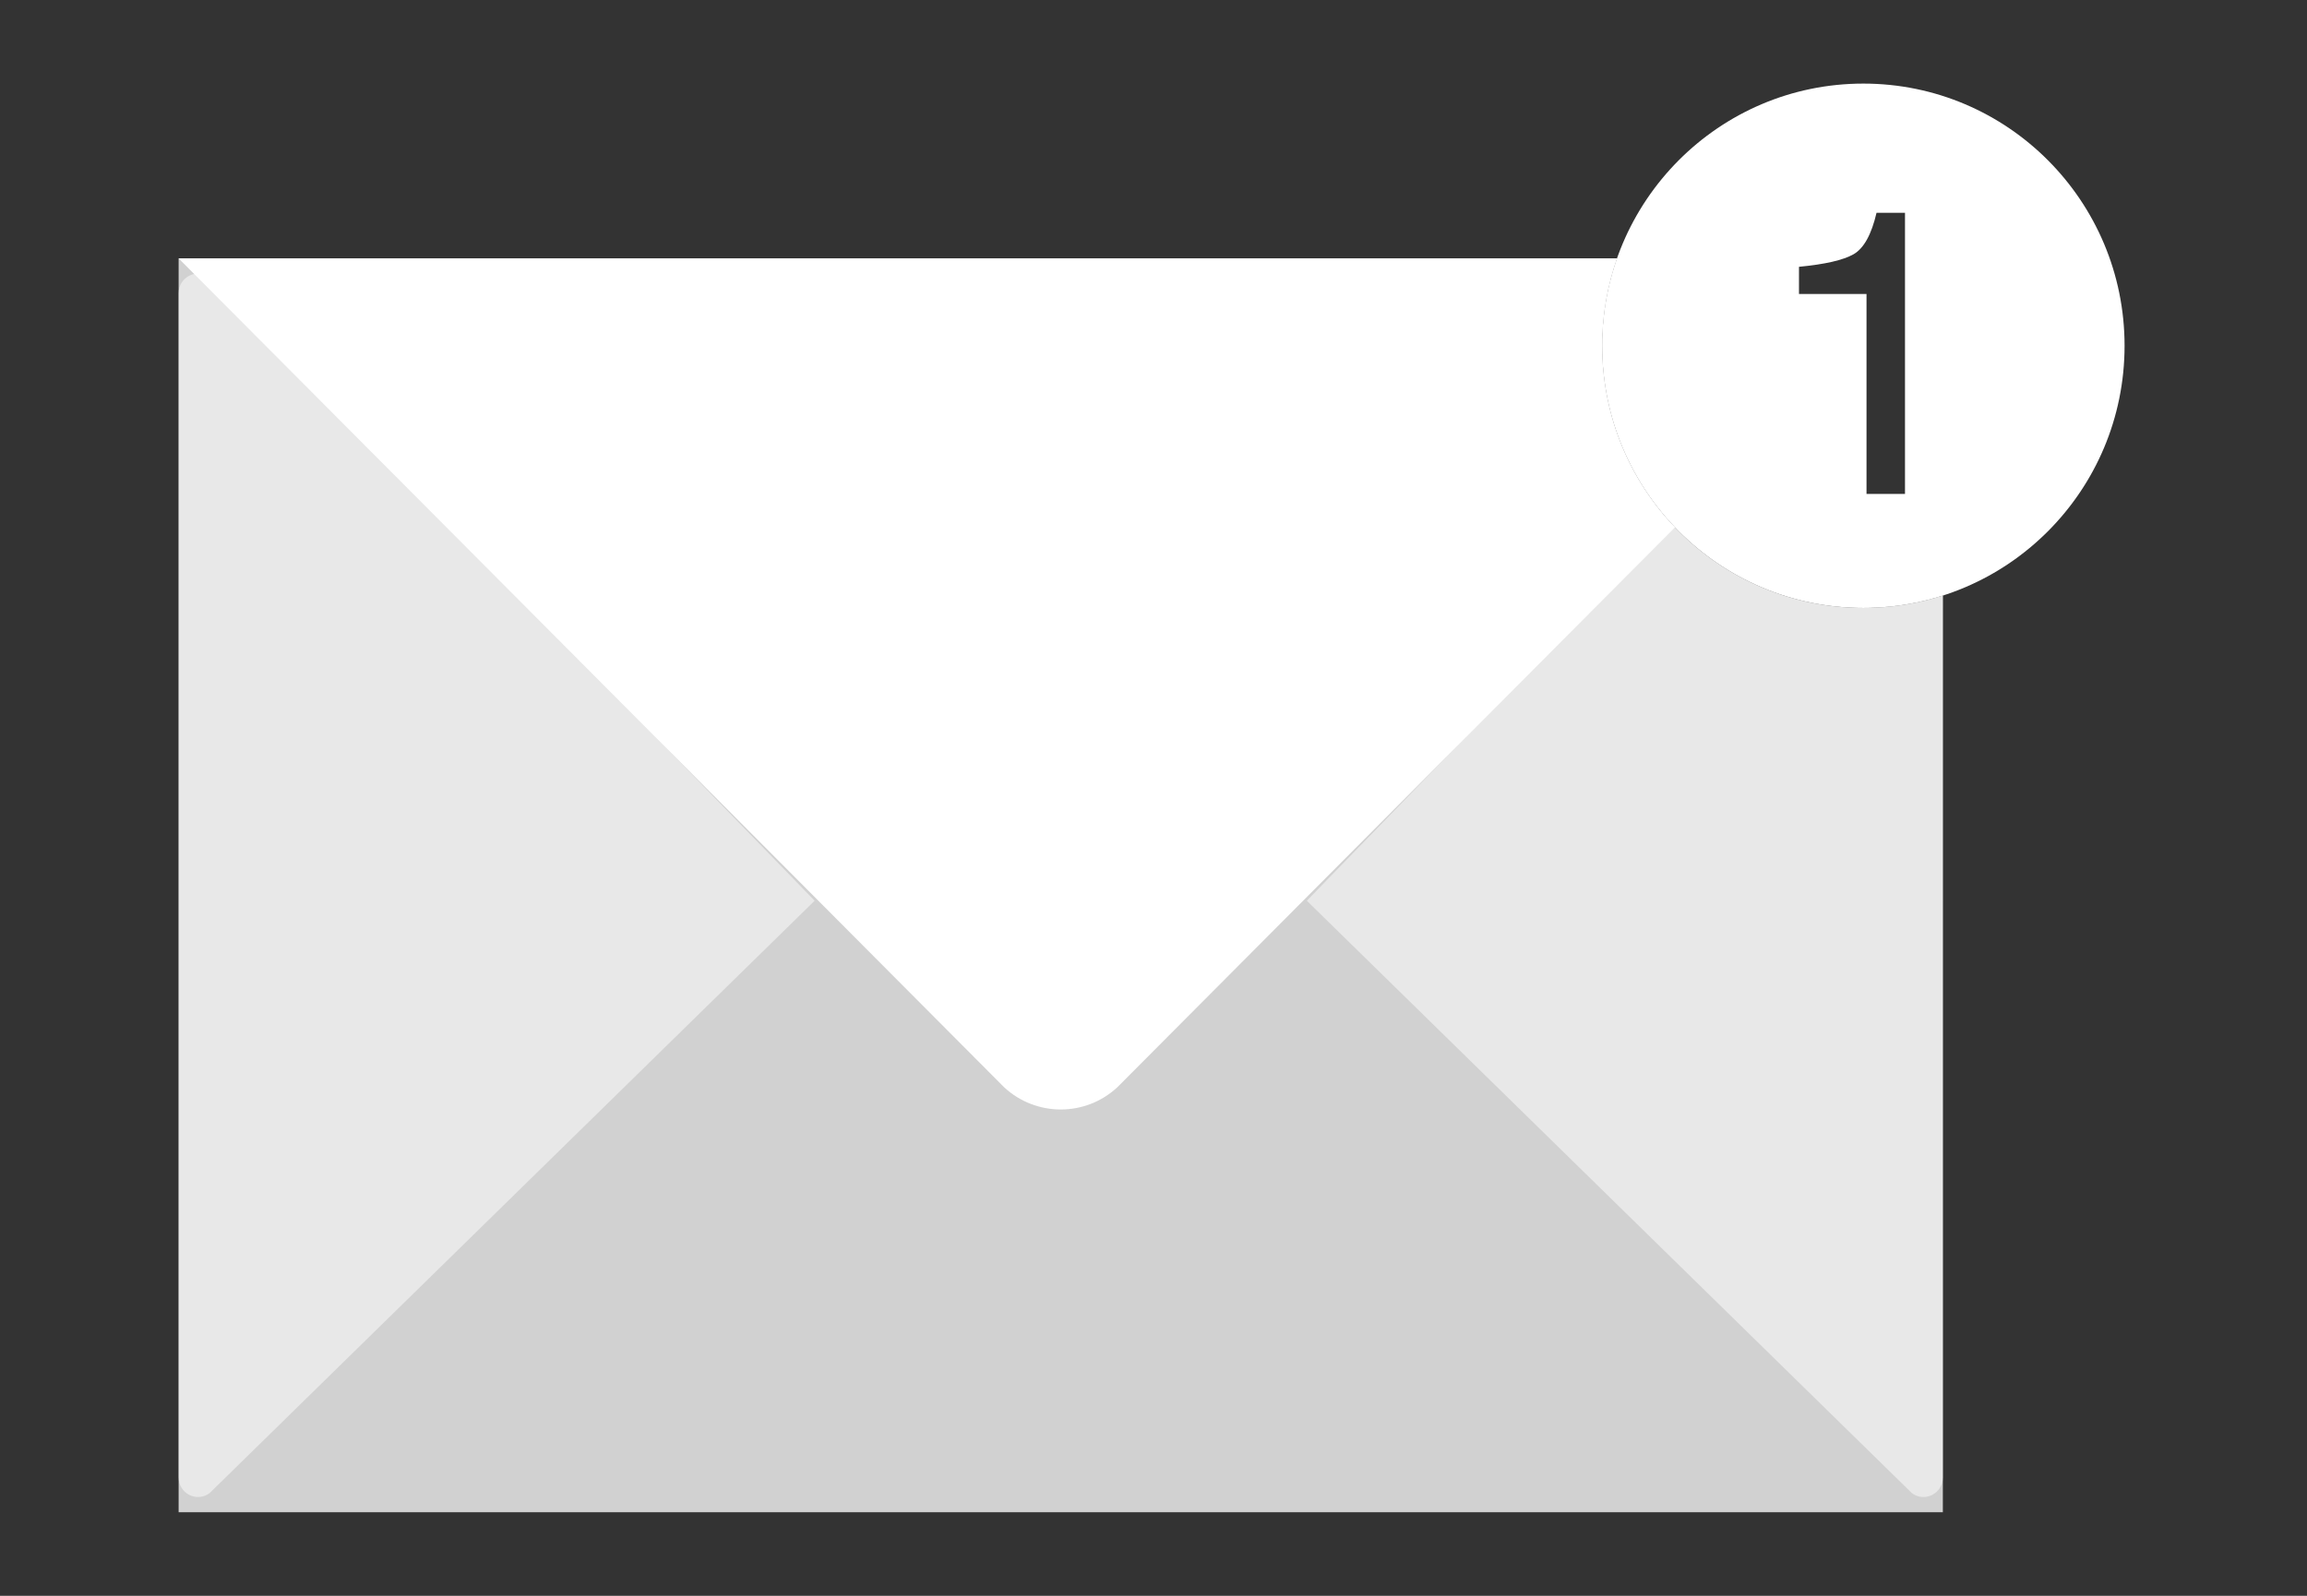 <?xml version="1.0" encoding="UTF-8"?>
<svg width="607px" height="420px" viewBox="0 0 607 420" version="1.1" xmlns="http://www.w3.org/2000/svg" xmlns:xlink="http://www.w3.org/1999/xlink">
    <rect x="0" y="0" width="607" height="420" fill="#333333" stroke="none"/>
    <!-- Generator: Sketch 63.1 (92452) - https://sketch.com -->
    <title>Group 2</title>
    <desc>Created with Sketch.</desc>
    <g id="Page-1" stroke="none" stroke-width="1" fill="none" fill-rule="evenodd">
        <g id="favicon" transform="translate(-8, -46)" fill="#FFFFFF">
            <g id="Group-2" transform="translate(55, 68)">
                <g id="10-mail-flat" transform="translate(0, 46)" fill-rule="nonzero">
                    <path d="M374.537,23 C374.537,61.108 405.309,92 443.268,92 C450.562,92 457.591,90.859 464.187,88.746 L464.187,330 L0,330 L0,-2.27373675e-13 L378.448,-0.001 C375.915,7.193 374.537,14.935 374.537,23 Z" id="Combined-Shape" opacity="0.775"></path>
                    <path d="M374.537,23 C374.537,41.554 381.832,58.398 393.699,70.798 L246.995,218.144 C238.6,225.952 225.587,225.952 217.191,218.144 L217.191,218.144 L0,0.008 L378.447,0.001 C375.915,7.195 374.537,14.936 374.537,23 Z" id="Combined-Shape"></path>
                    <path d="M0,320.804 L0,9.193 C0,4.902 4.829,2.469 8.184,5.072 L167.346,169.054 L8.184,324.933 C4.829,327.528 0,325.095 0,320.804" id="Fill-220" opacity="0.499"></path>
                    <path d="M443.268,92 C450.563,92 457.592,90.859 464.188,88.746 L464.187,320.804 C464.187,325.095 459.358,327.528 456.003,324.933 L456.003,324.933 L296.84,169.054 L392.965,70.019 C405.513,83.542 423.407,92 443.268,92 Z" id="Combined-Shape" opacity="0.5"></path>
                </g>
                <g id="Group" transform="translate(374.537, 0)">
                    <path d="M68.732,0 C106.691,0 137.463,30.892 137.463,69 C137.463,107.108 106.691,138 68.732,138 C30.772,138 8.52651283e-14,107.108 8.52651283e-14,69 C8.52651283e-14,30.892 30.772,0 68.732,0 Z M79.689,34 L72.202,34 C70.866,39.743 68.845,43.384 66.139,44.924 C63.432,46.463 58.652,47.561 51.798,48.219 L51.798,48.219 L51.798,55.38 L69.566,55.38 L69.566,108 L79.689,108 L79.689,34 Z" id="Combined-Shape"></path>
                </g>
            </g>
        </g>
    </g>
</svg>